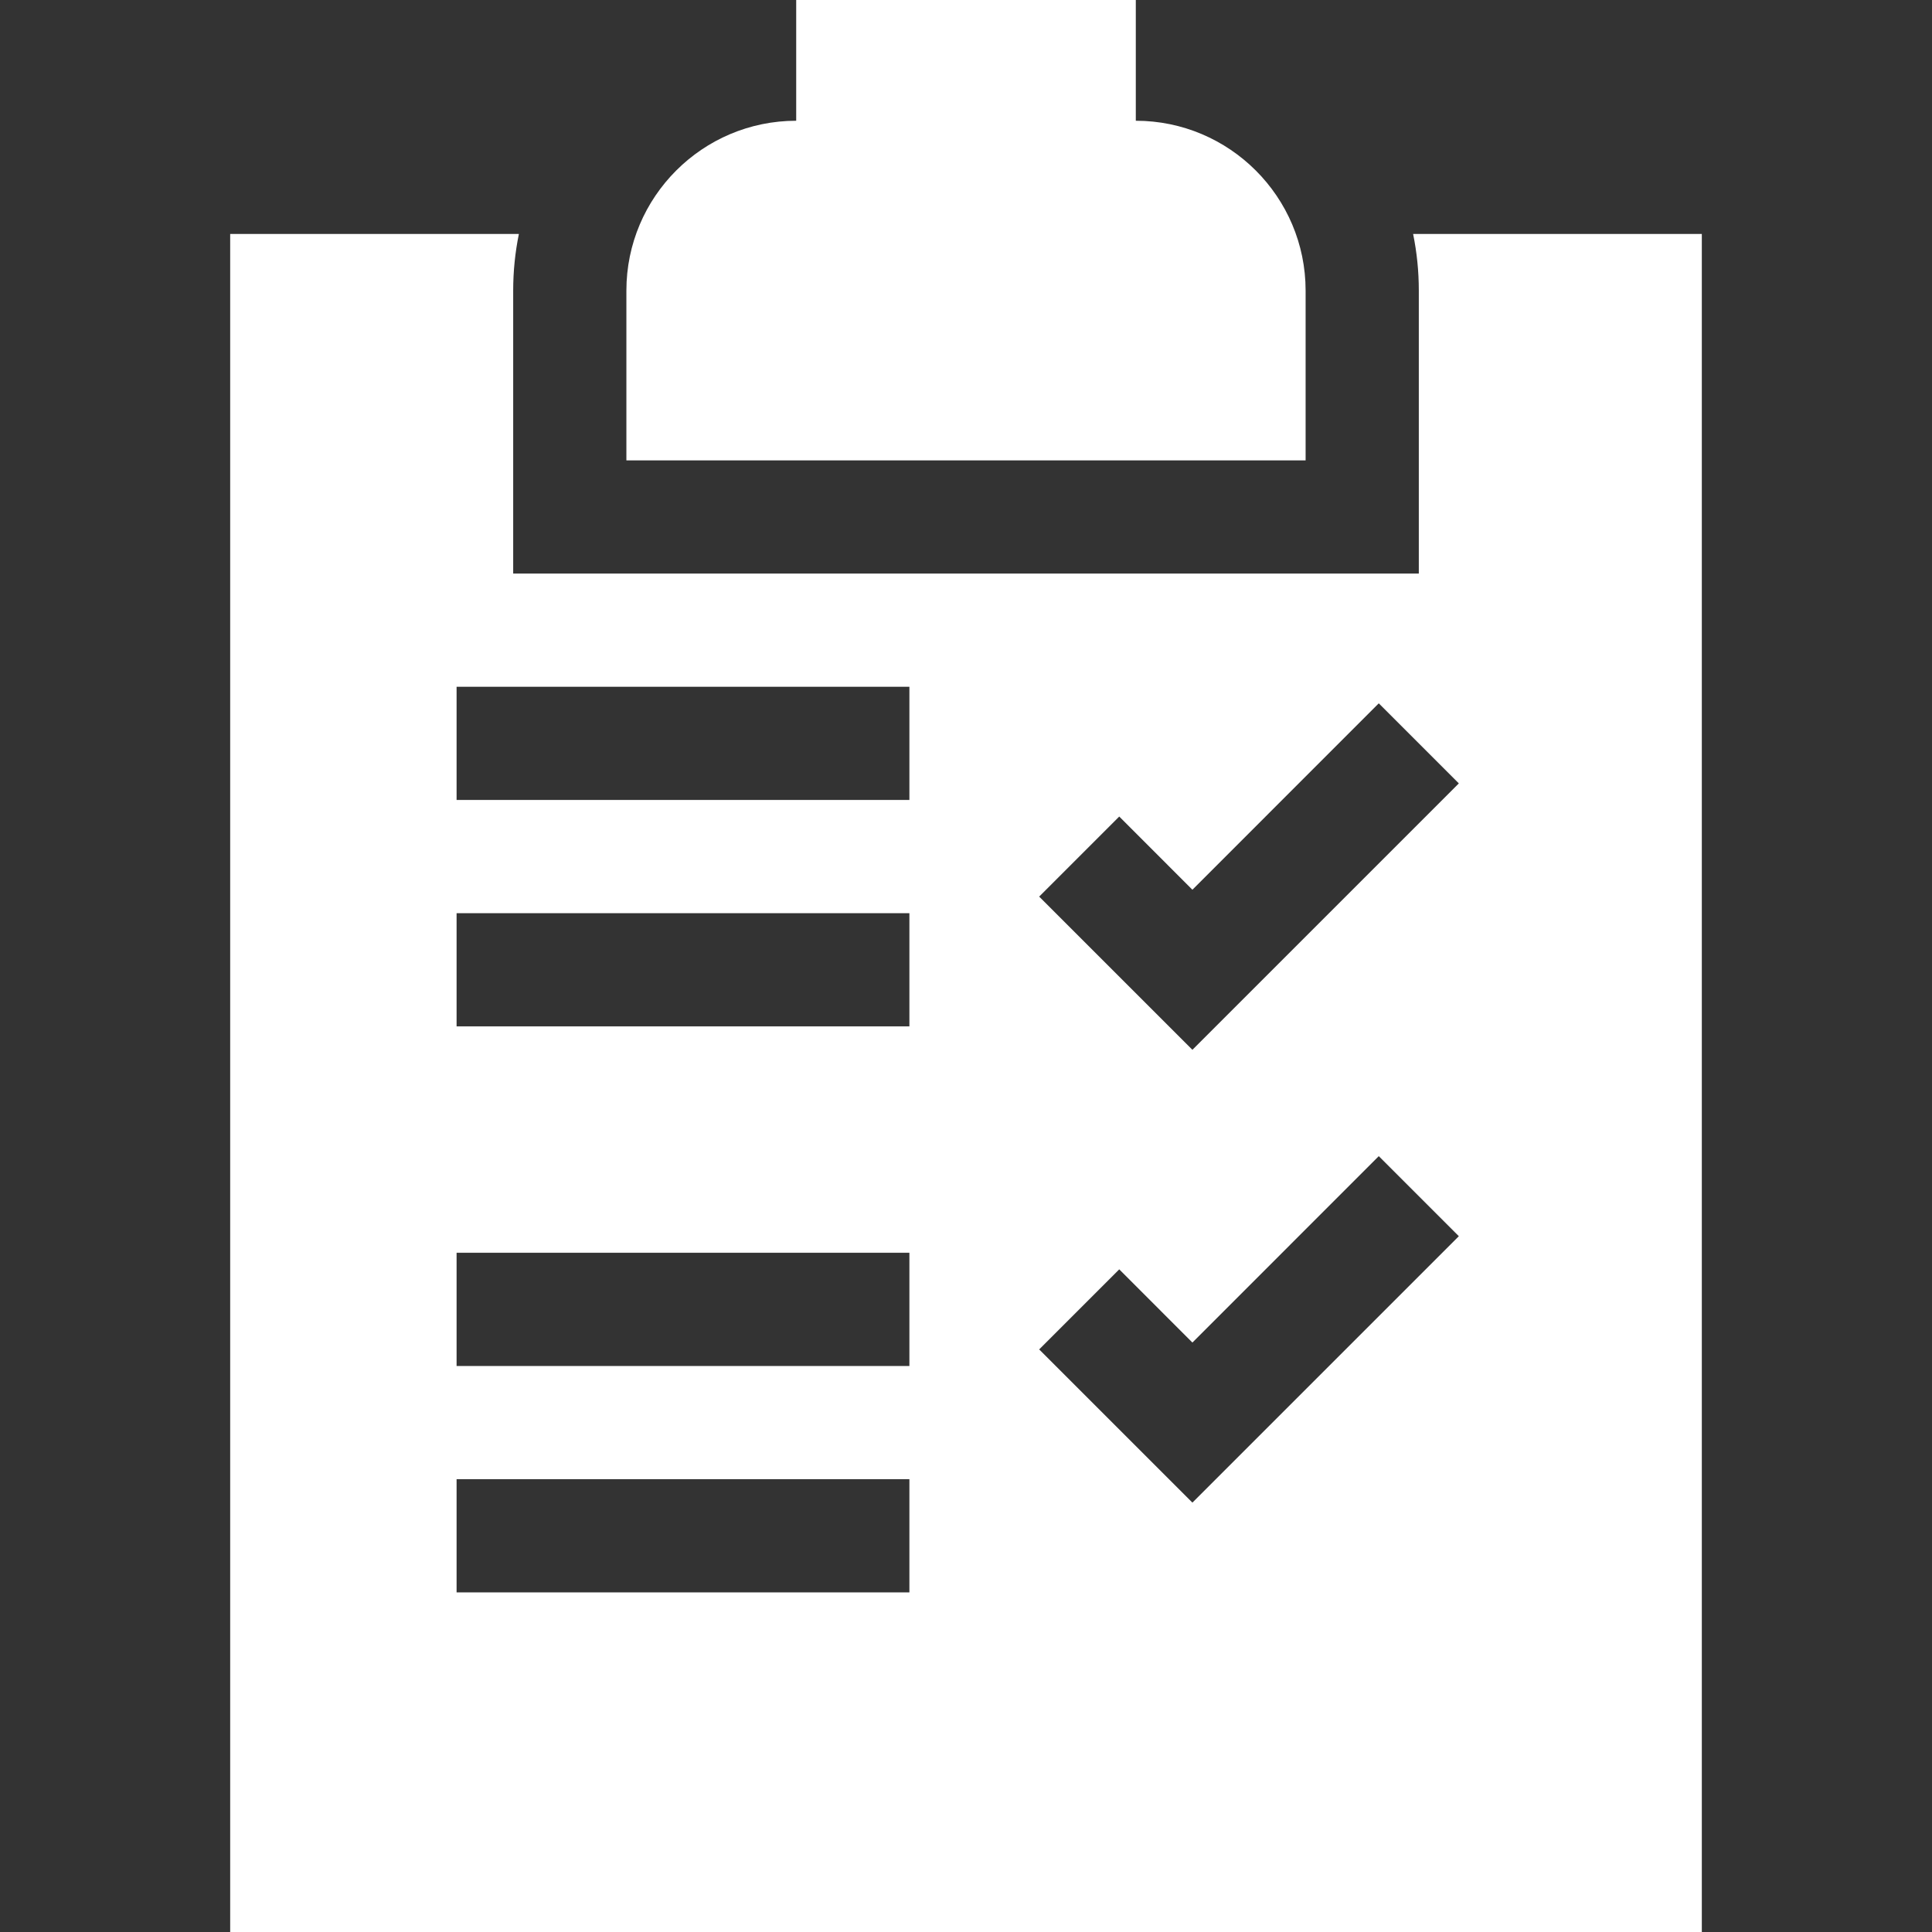 <svg width="512" height="512" viewBox="0 0 512 512" fill="none" xmlns="http://www.w3.org/2000/svg">
<rect x="0" y="0" width="512" height="512" fill="#333333" stroke="none"/>
<path d="M374.49 62C375.48 66.85 376 71.86 376 77V152H136V77C136 71.86 136.52 66.85 137.51 62H61V512H451V62H374.49ZM241 422H121V392H241V422ZM241 362H121V332H241V362ZM241 272H121V242H241V272ZM241 212H121V182H241V212ZM316 398.21L275.39 357.61L296.61 336.39L316 355.79L365.39 306.39L386.61 327.61L316 398.21ZM316 278.21L275.39 237.61L296.61 216.39L316 235.79L365.39 186.39L386.61 207.61L316 278.21Z" fill="white"/>
<path d="M346 122H166V77C166 52.187 186.187 32 211 32V0H301V32C325.813 32 346 52.187 346 77V122Z" fill="white"/>
</svg>
